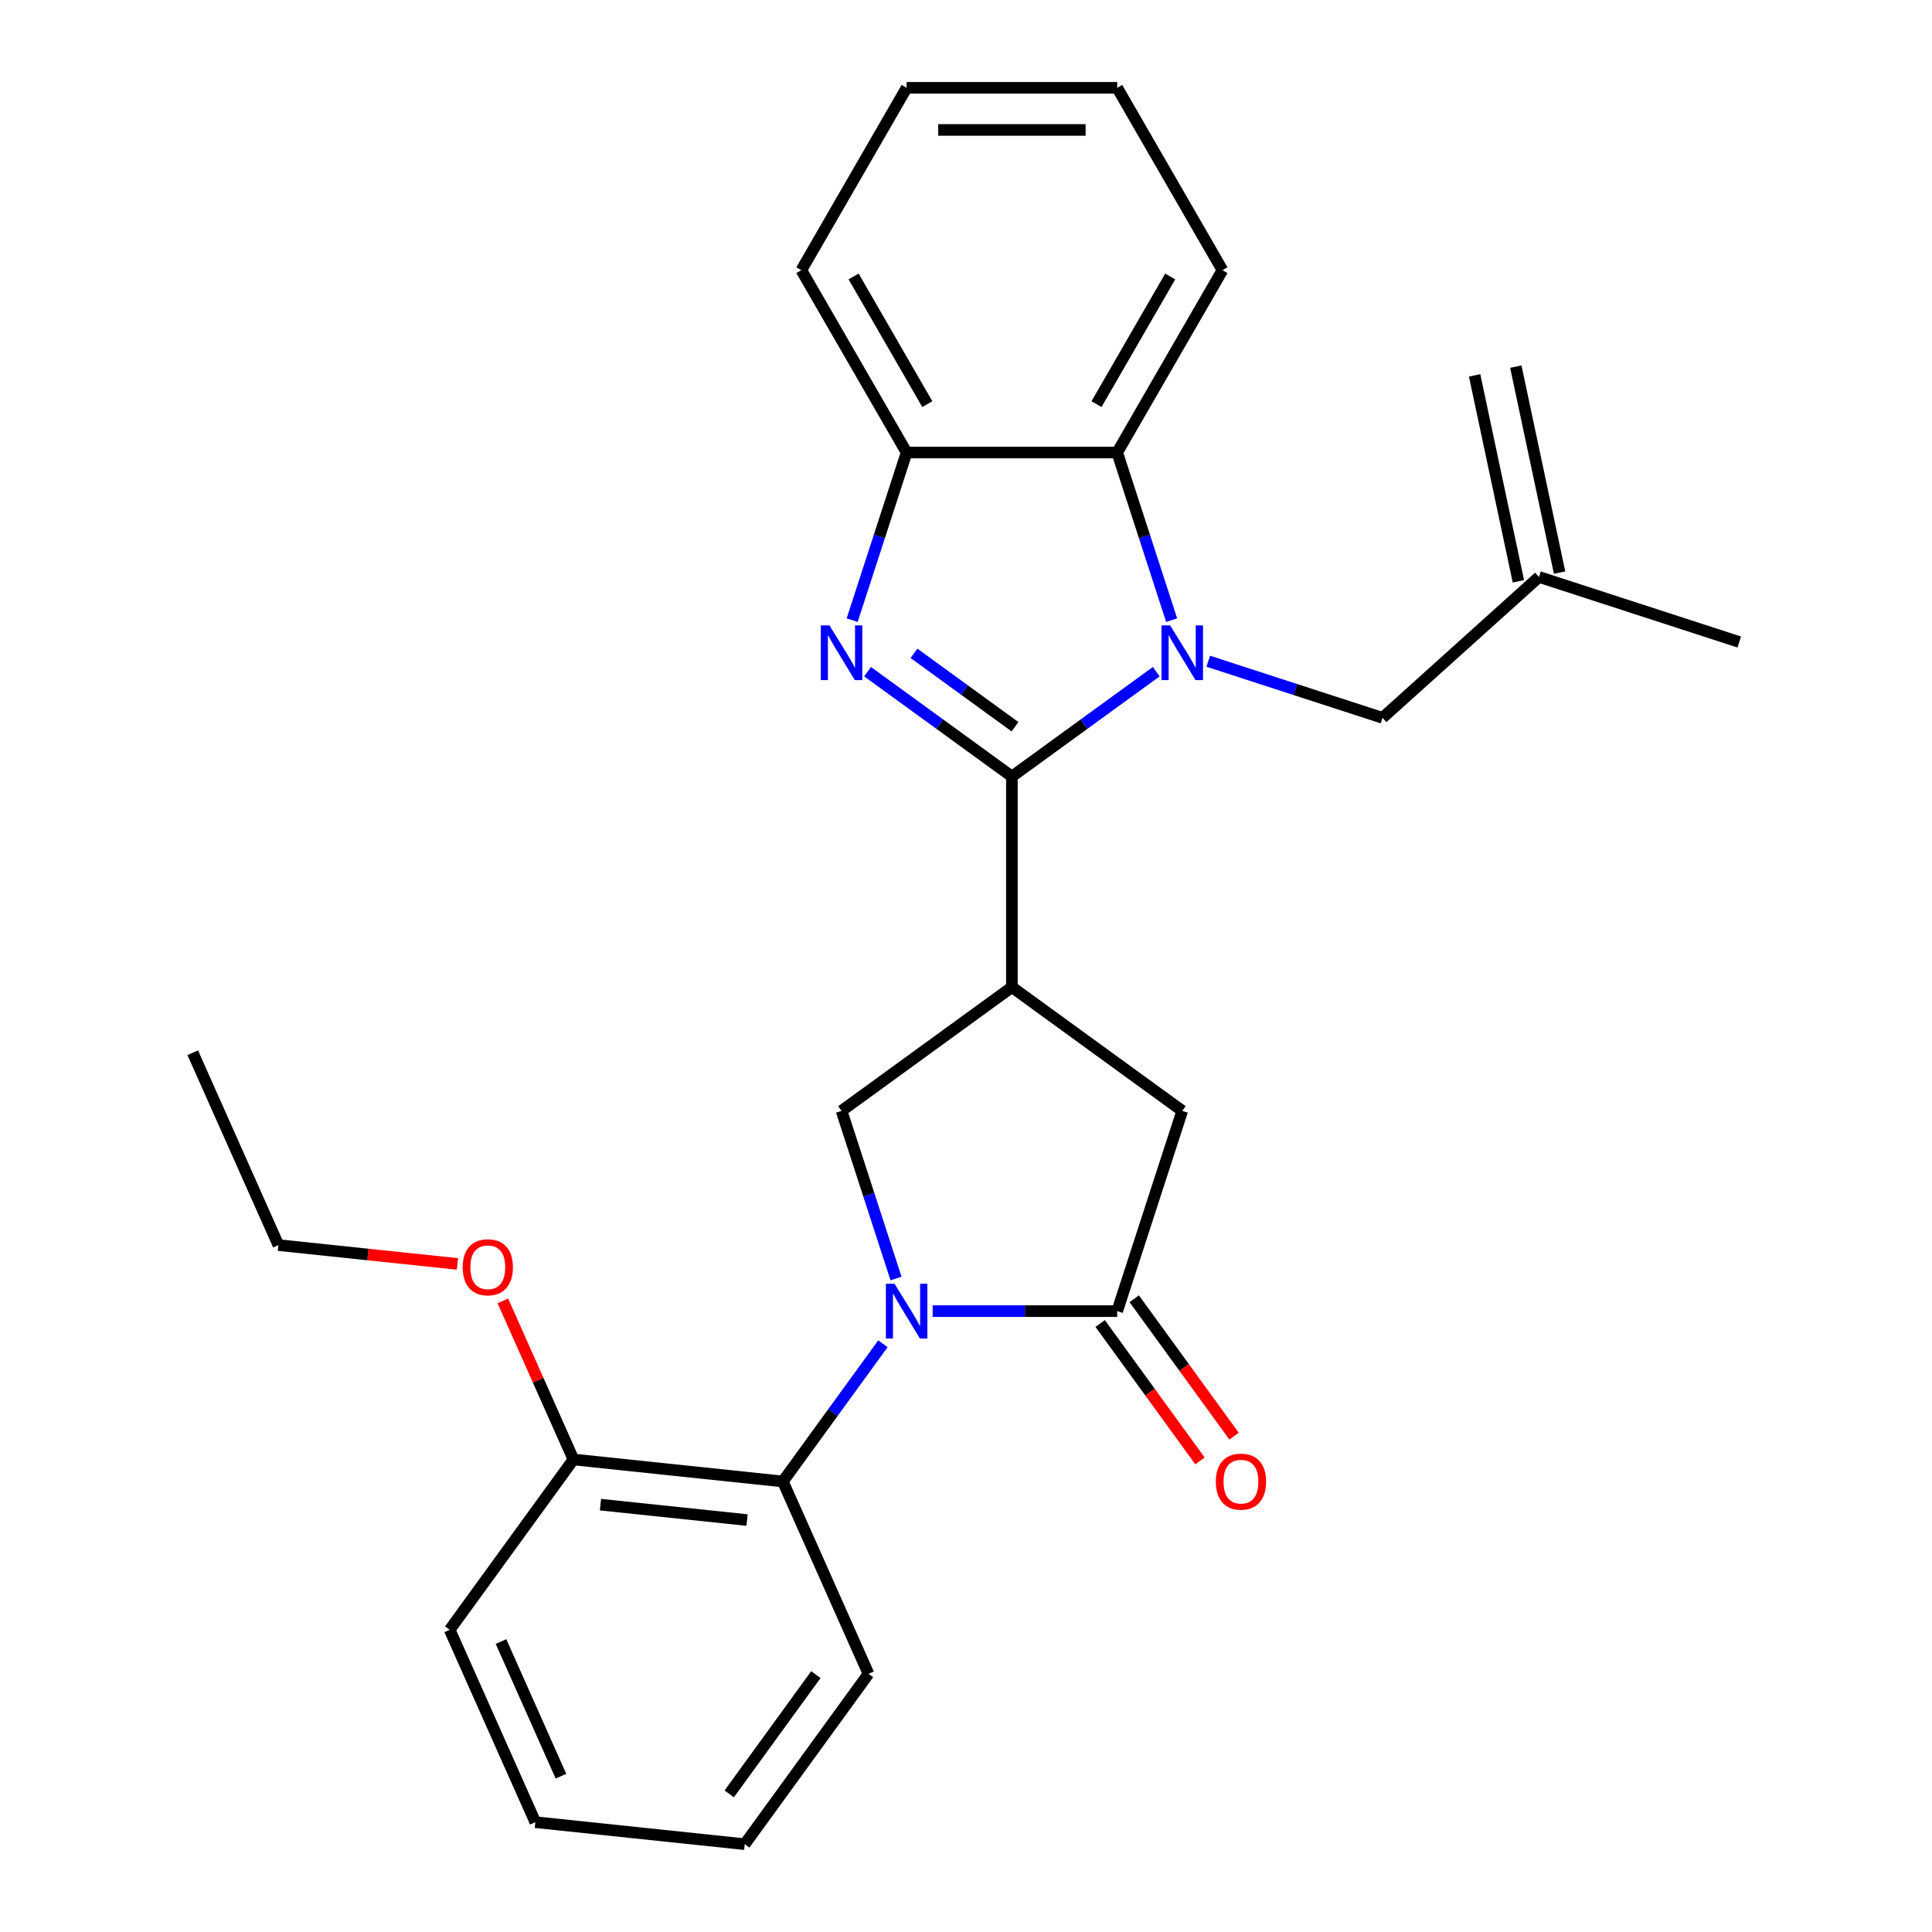 <?xml version='1.0' encoding='iso-8859-1'?>
<svg version='1.1' baseProfile='full'
              xmlns='http://www.w3.org/2000/svg'
                      xmlns:rdkit='http://www.rdkit.org/xml'
                      xmlns:xlink='http://www.w3.org/1999/xlink'
                  xml:space='preserve'
width='1000px' height='1000px' viewBox='0 0 1000 1000'>
<!-- END OF HEADER -->
<rect style='opacity:1.0;fill:#FFFFFF;stroke:none' width='1000' height='1000' x='0' y='0'> </rect>
<path class='bond-0' d='M 523.761,401.938 L 561.114,374.799' style='fill:none;fill-rule:evenodd;stroke:#000000;stroke-width:6px;stroke-linecap:butt;stroke-linejoin:miter;stroke-opacity:1' />
<path class='bond-0' d='M 561.114,374.799 L 598.468,347.66' style='fill:none;fill-rule:evenodd;stroke:#0000FF;stroke-width:6px;stroke-linecap:butt;stroke-linejoin:miter;stroke-opacity:1' />
<path class='bond-2' d='M 523.761,401.938 L 486.407,374.799' style='fill:none;fill-rule:evenodd;stroke:#000000;stroke-width:6px;stroke-linecap:butt;stroke-linejoin:miter;stroke-opacity:1' />
<path class='bond-2' d='M 486.407,374.799 L 449.053,347.66' style='fill:none;fill-rule:evenodd;stroke:#0000FF;stroke-width:6px;stroke-linecap:butt;stroke-linejoin:miter;stroke-opacity:1' />
<path class='bond-2' d='M 525.367,376.162 L 499.219,357.164' style='fill:none;fill-rule:evenodd;stroke:#000000;stroke-width:6px;stroke-linecap:butt;stroke-linejoin:miter;stroke-opacity:1' />
<path class='bond-2' d='M 499.219,357.164 L 473.071,338.167' style='fill:none;fill-rule:evenodd;stroke:#0000FF;stroke-width:6px;stroke-linecap:butt;stroke-linejoin:miter;stroke-opacity:1' />
<path class='bond-3' d='M 523.761,401.938 L 523.761,510.924' style='fill:none;fill-rule:evenodd;stroke:#000000;stroke-width:6px;stroke-linecap:butt;stroke-linejoin:miter;stroke-opacity:1' />
<path class='bond-6' d='M 606.446,320.992 L 592.35,277.609' style='fill:none;fill-rule:evenodd;stroke:#0000FF;stroke-width:6px;stroke-linecap:butt;stroke-linejoin:miter;stroke-opacity:1' />
<path class='bond-6' d='M 592.35,277.609 L 578.254,234.225' style='fill:none;fill-rule:evenodd;stroke:#000000;stroke-width:6px;stroke-linecap:butt;stroke-linejoin:miter;stroke-opacity:1' />
<path class='bond-10' d='M 625.397,342.252 L 670.491,356.904' style='fill:none;fill-rule:evenodd;stroke:#0000FF;stroke-width:6px;stroke-linecap:butt;stroke-linejoin:miter;stroke-opacity:1' />
<path class='bond-10' d='M 670.491,356.904 L 715.585,371.556' style='fill:none;fill-rule:evenodd;stroke:#000000;stroke-width:6px;stroke-linecap:butt;stroke-linejoin:miter;stroke-opacity:1' />
<path class='bond-1' d='M 463.781,661.753 L 449.685,618.369' style='fill:none;fill-rule:evenodd;stroke:#0000FF;stroke-width:6px;stroke-linecap:butt;stroke-linejoin:miter;stroke-opacity:1' />
<path class='bond-1' d='M 449.685,618.369 L 435.589,574.985' style='fill:none;fill-rule:evenodd;stroke:#000000;stroke-width:6px;stroke-linecap:butt;stroke-linejoin:miter;stroke-opacity:1' />
<path class='bond-8' d='M 457,695.522 L 431.103,731.166' style='fill:none;fill-rule:evenodd;stroke:#0000FF;stroke-width:6px;stroke-linecap:butt;stroke-linejoin:miter;stroke-opacity:1' />
<path class='bond-8' d='M 431.103,731.166 L 405.207,766.809' style='fill:none;fill-rule:evenodd;stroke:#000000;stroke-width:6px;stroke-linecap:butt;stroke-linejoin:miter;stroke-opacity:1' />
<path class='bond-28' d='M 482.732,678.637 L 530.493,678.637' style='fill:none;fill-rule:evenodd;stroke:#0000FF;stroke-width:6px;stroke-linecap:butt;stroke-linejoin:miter;stroke-opacity:1' />
<path class='bond-28' d='M 530.493,678.637 L 578.254,678.637' style='fill:none;fill-rule:evenodd;stroke:#000000;stroke-width:6px;stroke-linecap:butt;stroke-linejoin:miter;stroke-opacity:1' />
<path class='bond-7' d='M 441.075,320.992 L 455.171,277.609' style='fill:none;fill-rule:evenodd;stroke:#0000FF;stroke-width:6px;stroke-linecap:butt;stroke-linejoin:miter;stroke-opacity:1' />
<path class='bond-7' d='M 455.171,277.609 L 469.267,234.225' style='fill:none;fill-rule:evenodd;stroke:#000000;stroke-width:6px;stroke-linecap:butt;stroke-linejoin:miter;stroke-opacity:1' />
<path class='bond-5' d='M 523.761,510.924 L 435.589,574.985' style='fill:none;fill-rule:evenodd;stroke:#000000;stroke-width:6px;stroke-linecap:butt;stroke-linejoin:miter;stroke-opacity:1' />
<path class='bond-9' d='M 523.761,510.924 L 611.933,574.985' style='fill:none;fill-rule:evenodd;stroke:#000000;stroke-width:6px;stroke-linecap:butt;stroke-linejoin:miter;stroke-opacity:1' />
<path class='bond-4' d='M 578.254,678.637 L 611.933,574.985' style='fill:none;fill-rule:evenodd;stroke:#000000;stroke-width:6px;stroke-linecap:butt;stroke-linejoin:miter;stroke-opacity:1' />
<path class='bond-11' d='M 569.437,685.043 L 595.275,720.607' style='fill:none;fill-rule:evenodd;stroke:#000000;stroke-width:6px;stroke-linecap:butt;stroke-linejoin:miter;stroke-opacity:1' />
<path class='bond-11' d='M 595.275,720.607 L 621.114,756.171' style='fill:none;fill-rule:evenodd;stroke:#FF0000;stroke-width:6px;stroke-linecap:butt;stroke-linejoin:miter;stroke-opacity:1' />
<path class='bond-11' d='M 587.071,672.231 L 612.91,707.795' style='fill:none;fill-rule:evenodd;stroke:#000000;stroke-width:6px;stroke-linecap:butt;stroke-linejoin:miter;stroke-opacity:1' />
<path class='bond-11' d='M 612.91,707.795 L 638.748,743.359' style='fill:none;fill-rule:evenodd;stroke:#FF0000;stroke-width:6px;stroke-linecap:butt;stroke-linejoin:miter;stroke-opacity:1' />
<path class='bond-16' d='M 578.254,234.225 L 632.747,139.84' style='fill:none;fill-rule:evenodd;stroke:#000000;stroke-width:6px;stroke-linecap:butt;stroke-linejoin:miter;stroke-opacity:1' />
<path class='bond-16' d='M 567.551,209.168 L 605.696,143.099' style='fill:none;fill-rule:evenodd;stroke:#000000;stroke-width:6px;stroke-linecap:butt;stroke-linejoin:miter;stroke-opacity:1' />
<path class='bond-27' d='M 578.254,234.225 L 469.267,234.225' style='fill:none;fill-rule:evenodd;stroke:#000000;stroke-width:6px;stroke-linecap:butt;stroke-linejoin:miter;stroke-opacity:1' />
<path class='bond-18' d='M 469.267,234.225 L 414.774,139.84' style='fill:none;fill-rule:evenodd;stroke:#000000;stroke-width:6px;stroke-linecap:butt;stroke-linejoin:miter;stroke-opacity:1' />
<path class='bond-18' d='M 479.97,209.168 L 441.825,143.099' style='fill:none;fill-rule:evenodd;stroke:#000000;stroke-width:6px;stroke-linecap:butt;stroke-linejoin:miter;stroke-opacity:1' />
<path class='bond-13' d='M 405.207,766.809 L 296.817,755.417' style='fill:none;fill-rule:evenodd;stroke:#000000;stroke-width:6px;stroke-linecap:butt;stroke-linejoin:miter;stroke-opacity:1' />
<path class='bond-13' d='M 386.67,786.778 L 310.797,778.804' style='fill:none;fill-rule:evenodd;stroke:#000000;stroke-width:6px;stroke-linecap:butt;stroke-linejoin:miter;stroke-opacity:1' />
<path class='bond-17' d='M 405.207,766.809 L 449.535,866.373' style='fill:none;fill-rule:evenodd;stroke:#000000;stroke-width:6px;stroke-linecap:butt;stroke-linejoin:miter;stroke-opacity:1' />
<path class='bond-12' d='M 715.585,371.556 L 796.578,298.63' style='fill:none;fill-rule:evenodd;stroke:#000000;stroke-width:6px;stroke-linecap:butt;stroke-linejoin:miter;stroke-opacity:1' />
<path class='bond-14' d='M 807.238,296.364 L 784.579,189.759' style='fill:none;fill-rule:evenodd;stroke:#000000;stroke-width:6px;stroke-linecap:butt;stroke-linejoin:miter;stroke-opacity:1' />
<path class='bond-14' d='M 785.917,300.896 L 763.258,194.291' style='fill:none;fill-rule:evenodd;stroke:#000000;stroke-width:6px;stroke-linecap:butt;stroke-linejoin:miter;stroke-opacity:1' />
<path class='bond-19' d='M 796.578,298.63 L 900.23,332.308' style='fill:none;fill-rule:evenodd;stroke:#000000;stroke-width:6px;stroke-linecap:butt;stroke-linejoin:miter;stroke-opacity:1' />
<path class='bond-15' d='M 296.817,755.417 L 278.545,714.377' style='fill:none;fill-rule:evenodd;stroke:#000000;stroke-width:6px;stroke-linecap:butt;stroke-linejoin:miter;stroke-opacity:1' />
<path class='bond-15' d='M 278.545,714.377 L 260.273,673.338' style='fill:none;fill-rule:evenodd;stroke:#FF0000;stroke-width:6px;stroke-linecap:butt;stroke-linejoin:miter;stroke-opacity:1' />
<path class='bond-20' d='M 296.817,755.417 L 232.756,843.589' style='fill:none;fill-rule:evenodd;stroke:#000000;stroke-width:6px;stroke-linecap:butt;stroke-linejoin:miter;stroke-opacity:1' />
<path class='bond-21' d='M 236.764,654.2 L 190.431,649.331' style='fill:none;fill-rule:evenodd;stroke:#FF0000;stroke-width:6px;stroke-linecap:butt;stroke-linejoin:miter;stroke-opacity:1' />
<path class='bond-21' d='M 190.431,649.331 L 144.099,644.461' style='fill:none;fill-rule:evenodd;stroke:#000000;stroke-width:6px;stroke-linecap:butt;stroke-linejoin:miter;stroke-opacity:1' />
<path class='bond-22' d='M 632.747,139.84 L 578.254,45.455' style='fill:none;fill-rule:evenodd;stroke:#000000;stroke-width:6px;stroke-linecap:butt;stroke-linejoin:miter;stroke-opacity:1' />
<path class='bond-23' d='M 449.535,866.373 L 385.475,954.545' style='fill:none;fill-rule:evenodd;stroke:#000000;stroke-width:6px;stroke-linecap:butt;stroke-linejoin:miter;stroke-opacity:1' />
<path class='bond-23' d='M 422.292,866.787 L 377.449,928.508' style='fill:none;fill-rule:evenodd;stroke:#000000;stroke-width:6px;stroke-linecap:butt;stroke-linejoin:miter;stroke-opacity:1' />
<path class='bond-24' d='M 414.774,139.84 L 469.267,45.455' style='fill:none;fill-rule:evenodd;stroke:#000000;stroke-width:6px;stroke-linecap:butt;stroke-linejoin:miter;stroke-opacity:1' />
<path class='bond-30' d='M 232.756,843.589 L 277.085,943.153' style='fill:none;fill-rule:evenodd;stroke:#000000;stroke-width:6px;stroke-linecap:butt;stroke-linejoin:miter;stroke-opacity:1' />
<path class='bond-30' d='M 259.319,849.658 L 290.349,919.353' style='fill:none;fill-rule:evenodd;stroke:#000000;stroke-width:6px;stroke-linecap:butt;stroke-linejoin:miter;stroke-opacity:1' />
<path class='bond-25' d='M 144.099,644.461 L 99.77,544.897' style='fill:none;fill-rule:evenodd;stroke:#000000;stroke-width:6px;stroke-linecap:butt;stroke-linejoin:miter;stroke-opacity:1' />
<path class='bond-29' d='M 578.254,45.455 L 469.267,45.455' style='fill:none;fill-rule:evenodd;stroke:#000000;stroke-width:6px;stroke-linecap:butt;stroke-linejoin:miter;stroke-opacity:1' />
<path class='bond-29' d='M 561.906,67.252 L 485.615,67.252' style='fill:none;fill-rule:evenodd;stroke:#000000;stroke-width:6px;stroke-linecap:butt;stroke-linejoin:miter;stroke-opacity:1' />
<path class='bond-26' d='M 385.475,954.545 L 277.085,943.153' style='fill:none;fill-rule:evenodd;stroke:#000000;stroke-width:6px;stroke-linecap:butt;stroke-linejoin:miter;stroke-opacity:1' />
<path  class='atom-1' d='M 605.673 323.717
L 614.953 338.717
Q 615.873 340.197, 617.353 342.877
Q 618.833 345.557, 618.913 345.717
L 618.913 323.717
L 622.673 323.717
L 622.673 352.037
L 618.793 352.037
L 608.833 335.637
Q 607.673 333.717, 606.433 331.517
Q 605.233 329.317, 604.873 328.637
L 604.873 352.037
L 601.193 352.037
L 601.193 323.717
L 605.673 323.717
' fill='#0000FF'/>
<path  class='atom-2' d='M 463.007 664.477
L 472.287 679.477
Q 473.207 680.957, 474.687 683.637
Q 476.167 686.317, 476.247 686.477
L 476.247 664.477
L 480.007 664.477
L 480.007 692.797
L 476.127 692.797
L 466.167 676.397
Q 465.007 674.477, 463.767 672.277
Q 462.567 670.077, 462.207 669.397
L 462.207 692.797
L 458.527 692.797
L 458.527 664.477
L 463.007 664.477
' fill='#0000FF'/>
<path  class='atom-3' d='M 429.329 323.717
L 438.609 338.717
Q 439.529 340.197, 441.009 342.877
Q 442.489 345.557, 442.569 345.717
L 442.569 323.717
L 446.329 323.717
L 446.329 352.037
L 442.449 352.037
L 432.489 335.637
Q 431.329 333.717, 430.089 331.517
Q 428.889 329.317, 428.529 328.637
L 428.529 352.037
L 424.849 352.037
L 424.849 323.717
L 429.329 323.717
' fill='#0000FF'/>
<path  class='atom-12' d='M 629.315 766.889
Q 629.315 760.089, 632.675 756.289
Q 636.035 752.489, 642.315 752.489
Q 648.595 752.489, 651.955 756.289
Q 655.315 760.089, 655.315 766.889
Q 655.315 773.769, 651.915 777.689
Q 648.515 781.569, 642.315 781.569
Q 636.075 781.569, 632.675 777.689
Q 629.315 773.809, 629.315 766.889
M 642.315 778.369
Q 646.635 778.369, 648.955 775.489
Q 651.315 772.569, 651.315 766.889
Q 651.315 761.329, 648.955 758.529
Q 646.635 755.689, 642.315 755.689
Q 637.995 755.689, 635.635 758.489
Q 633.315 761.289, 633.315 766.889
Q 633.315 772.609, 635.635 775.489
Q 637.995 778.369, 642.315 778.369
' fill='#FF0000'/>
<path  class='atom-16' d='M 239.488 655.933
Q 239.488 649.133, 242.848 645.333
Q 246.208 641.533, 252.488 641.533
Q 258.768 641.533, 262.128 645.333
Q 265.488 649.133, 265.488 655.933
Q 265.488 662.813, 262.088 666.733
Q 258.688 670.613, 252.488 670.613
Q 246.248 670.613, 242.848 666.733
Q 239.488 662.853, 239.488 655.933
M 252.488 667.413
Q 256.808 667.413, 259.128 664.533
Q 261.488 661.613, 261.488 655.933
Q 261.488 650.373, 259.128 647.573
Q 256.808 644.733, 252.488 644.733
Q 248.168 644.733, 245.808 647.533
Q 243.488 650.333, 243.488 655.933
Q 243.488 661.653, 245.808 664.533
Q 248.168 667.413, 252.488 667.413
' fill='#FF0000'/>
</svg>
